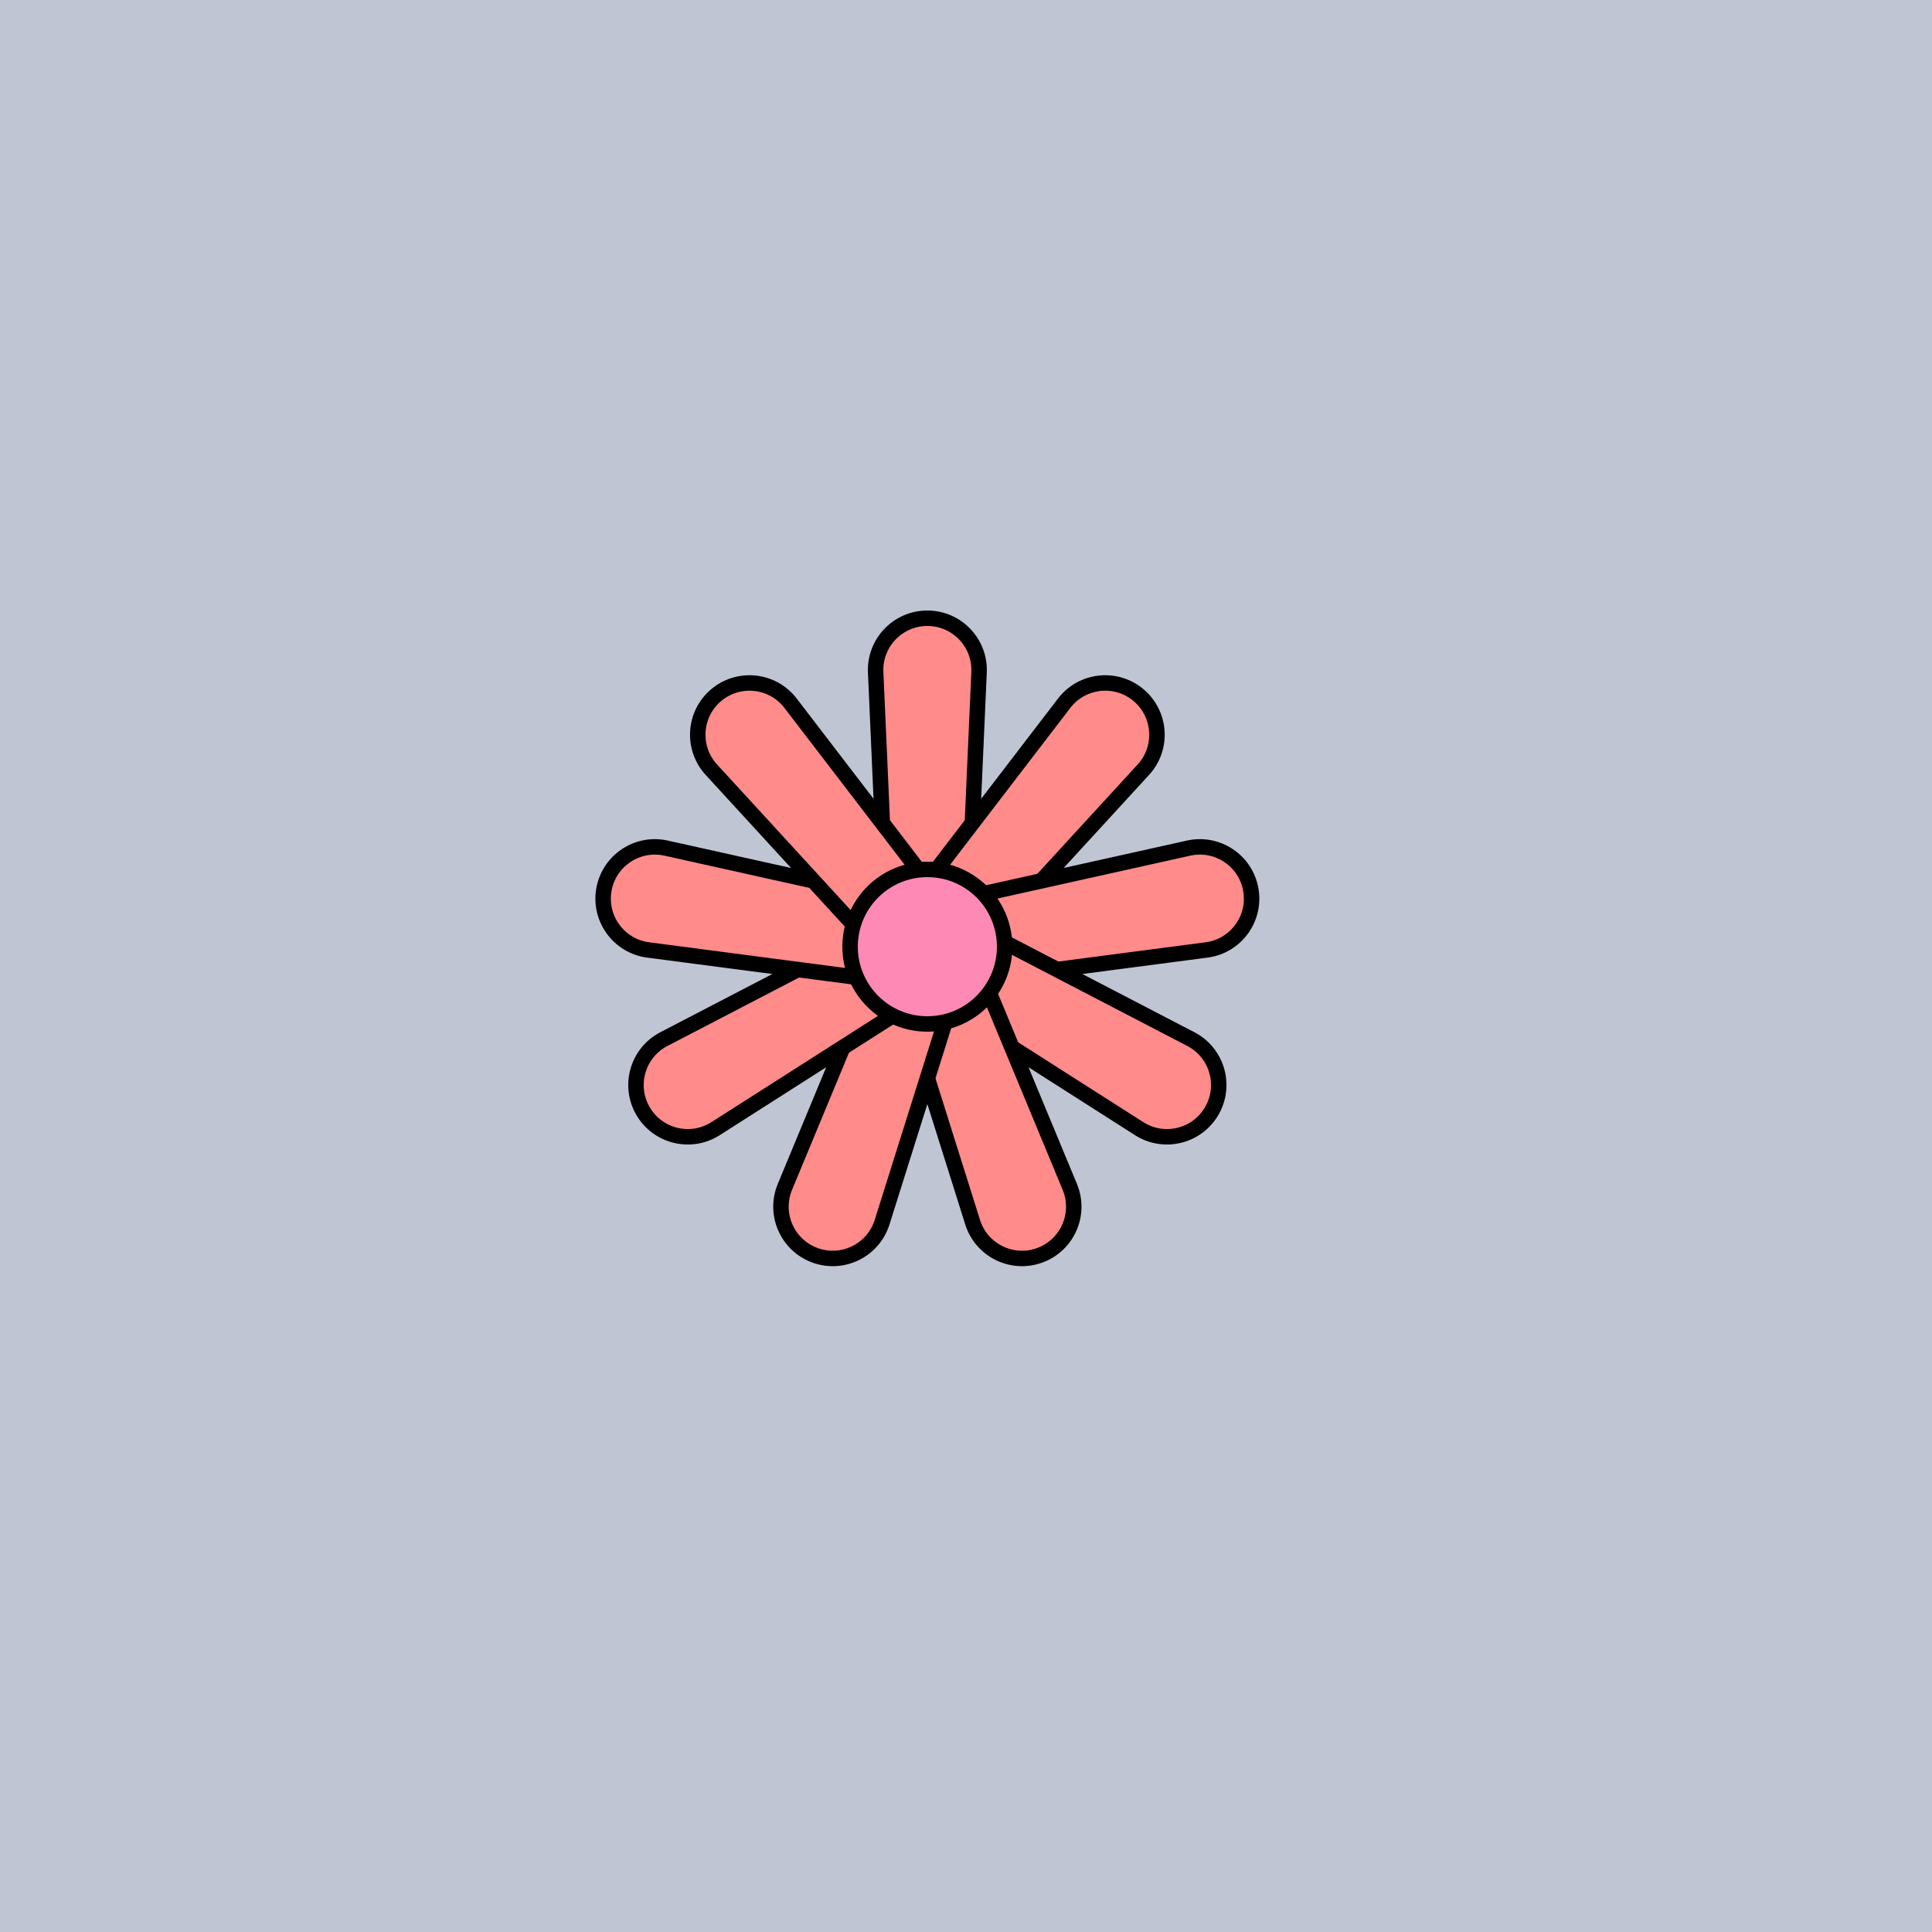 <svg viewBox="0 0 500 500" fill="none" xmlns="http://www.w3.org/2000/svg" xmlns:xlink="http://www.w3.org/1999/xlink"><rect width="500" height="500" fill="#EEE9DC" /><rect id="rect" style="mix-blend-mode:overlay" opacity=".2" width="100%" height="100%" fill="#0E38B1"/><defs><filter id="Gl" x="-50%" y="-50%" width="200%" height="200%"><feTurbulence baseFrequency="0.04"/><feDisplacementMap in="SourceGraphic" scale="8"/><feOffset dy="-5" dx="-10"/><feDropShadow dx="8" dy="8" flood-color="#000000" flood-opacity="1" stdDeviation="0"/></filter></defs><g filter="url(#Gl)" stroke="#000000" stroke-width="4"><defs><path id="ps-5"  d="M236.62 178.986C236.282 171.364 242.37 165 250 165V165C257.63 165 263.718 171.364 263.38 178.986L260.923 234.443C260.687 239.788 256.284 244 250.933 244H249.067C243.716 244 239.313 239.788 239.077 234.443L236.62 178.986Z"/><mask id="fpc"><rect height="100%" width="100%" fill="white" /><use transform = "rotate(40.0 250 250)" xlink:href="#ps-5" fill="black"/></mask></defs><use transform="rotate(0.0 250 250)" xlink:href="#ps-5" mask="url(#fpc)" fill="#FF8B8B"/><use transform="rotate(40.0 250 250)" xlink:href="#ps-5" mask="url(#fpc)" fill="#FF8B8B"/><use transform="rotate(80.0 250 250)" xlink:href="#ps-5" mask="url(#fpc)" fill="#FF8B8B"/><use transform="rotate(120.0 250 250)" xlink:href="#ps-5" mask="url(#fpc)" fill="#FF8B8B"/><use transform="rotate(160.0 250 250)" xlink:href="#ps-5" mask="url(#fpc)" fill="#FF8B8B"/><use transform="rotate(200.0 250 250)" xlink:href="#ps-5" mask="url(#fpc)" fill="#FF8B8B"/><use transform="rotate(240.0 250 250)" xlink:href="#ps-5" mask="url(#fpc)" fill="#FF8B8B"/><use transform="rotate(280.0 250 250)" xlink:href="#ps-5" mask="url(#fpc)" fill="#FF8B8B"/><use transform="rotate(320.0 250 250)" xlink:href="#ps-5" mask="url(#fpc)" fill="#FF8B8B"/><circle cx="250" cy="250" r="20" fill="#FF89B5"/></g></svg>